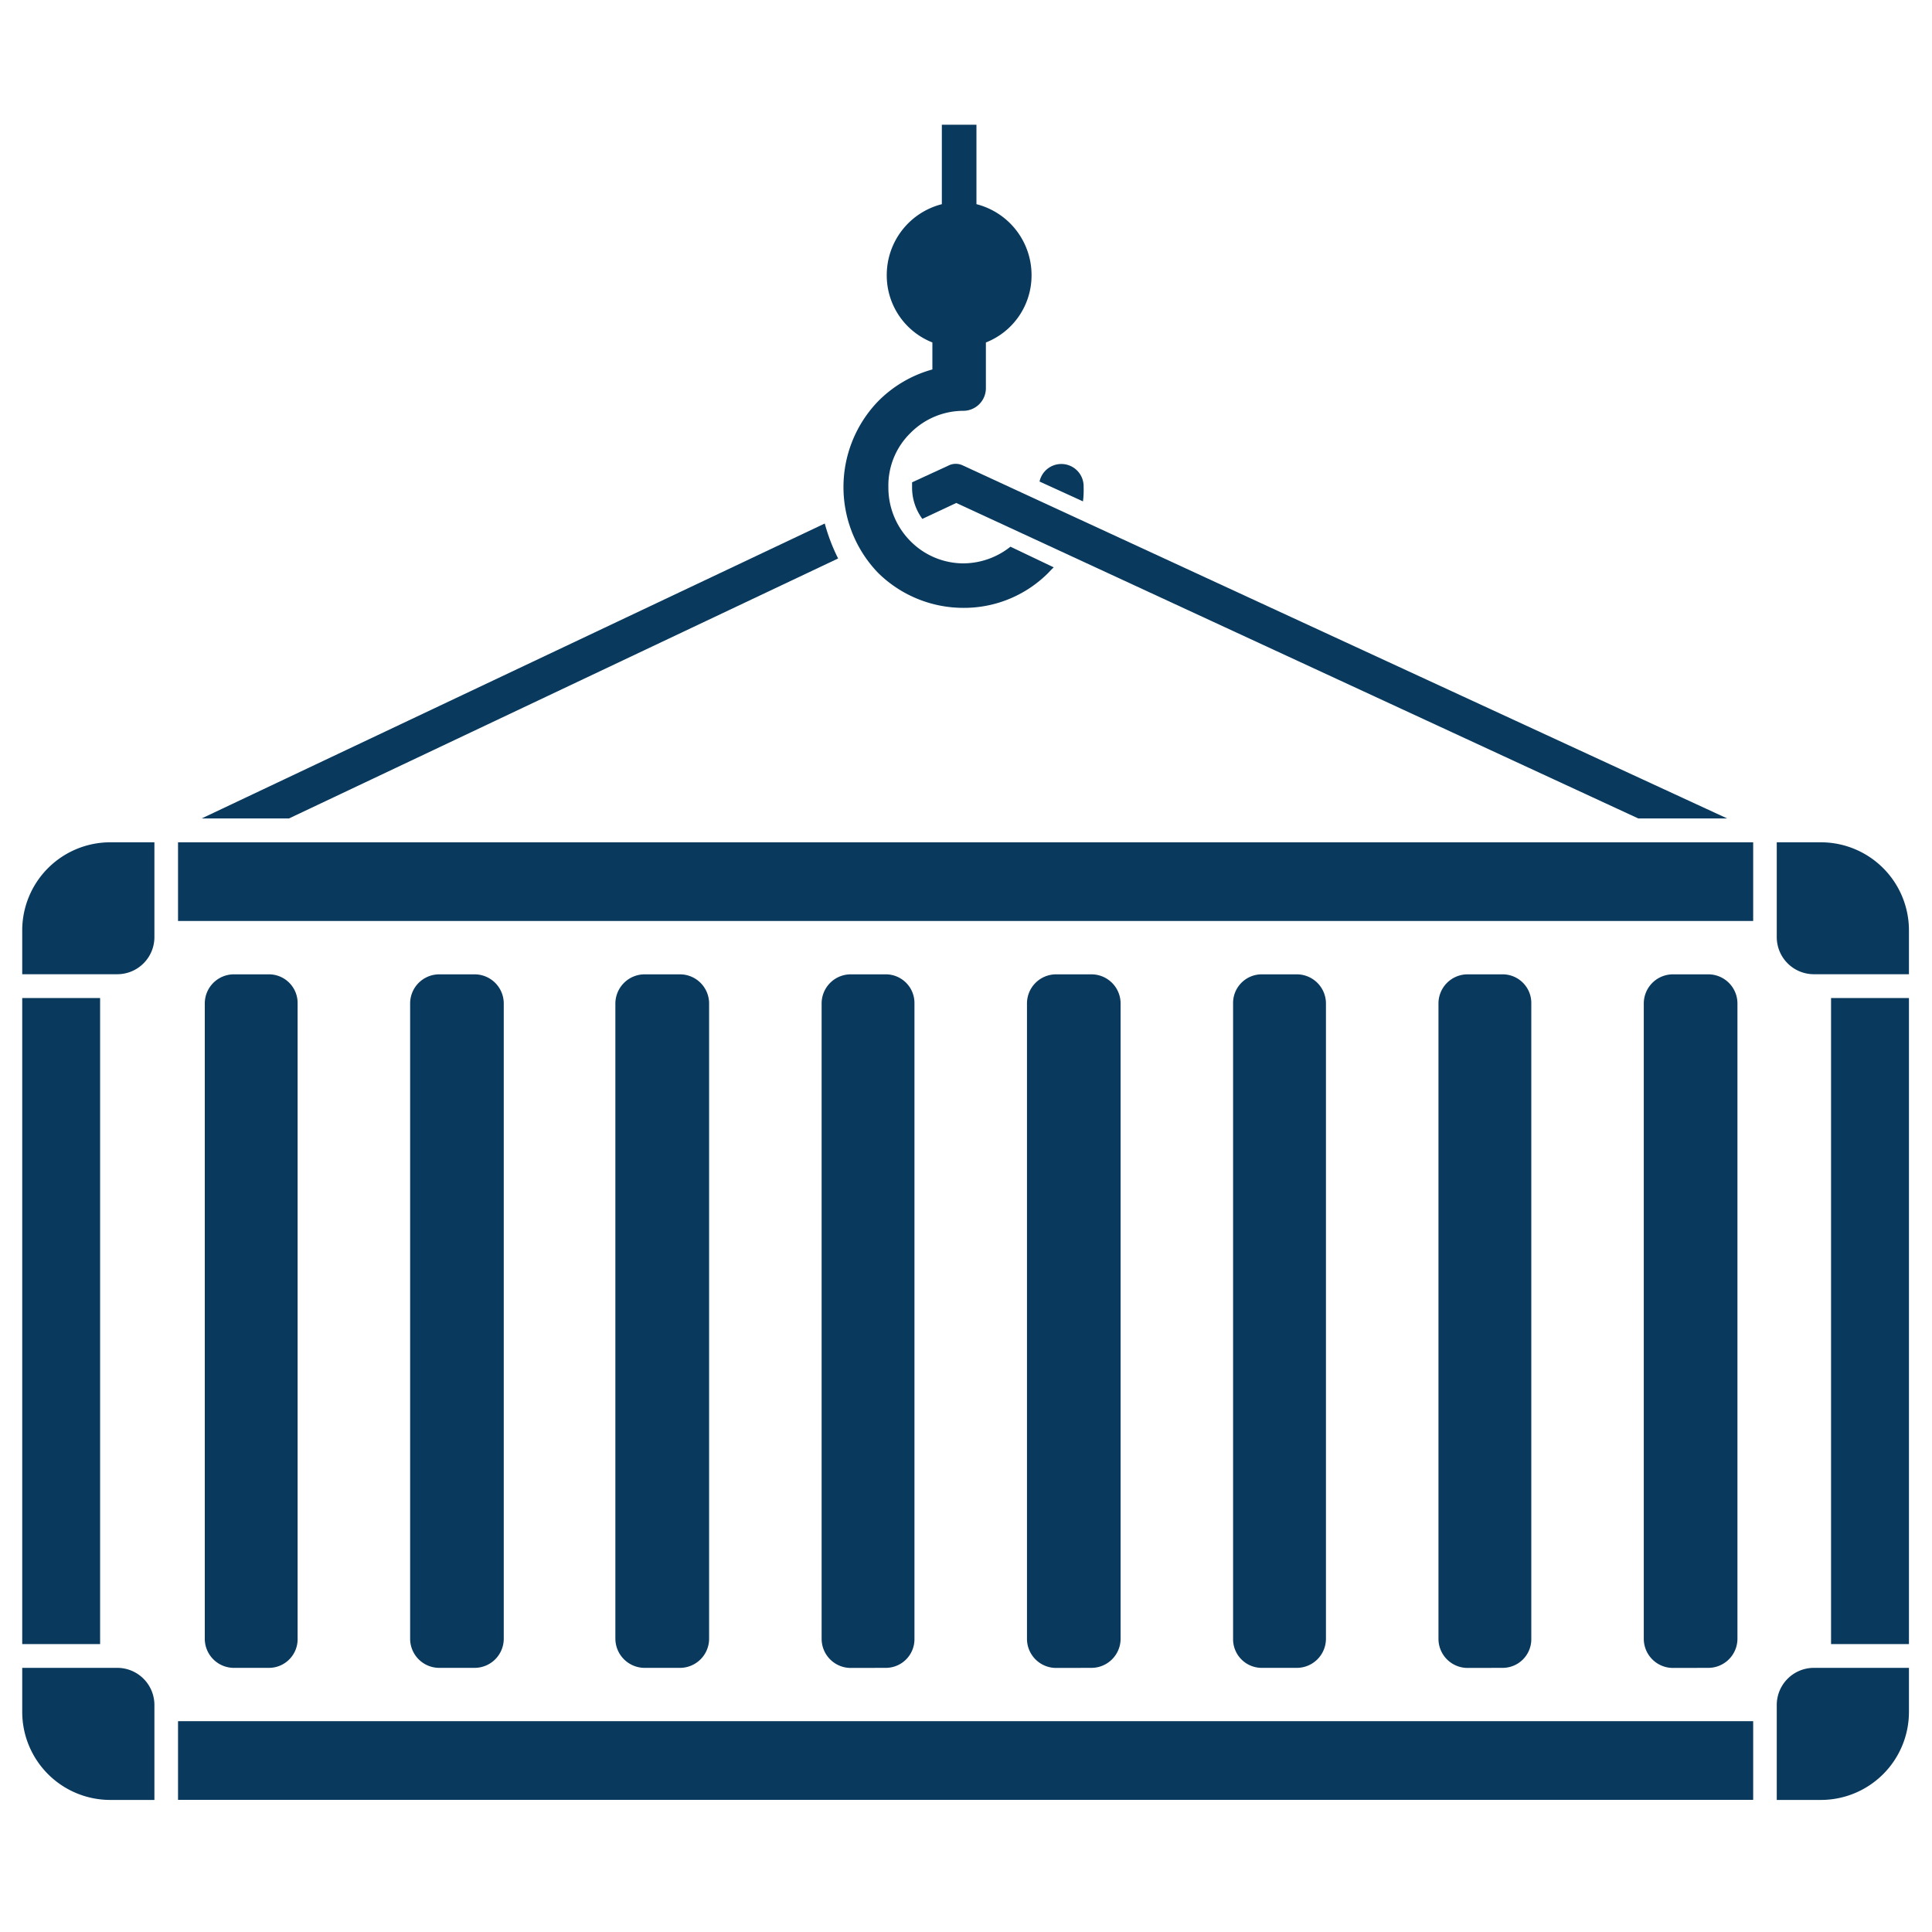 <svg xmlns="http://www.w3.org/2000/svg" id="Layer_1" data-name="Layer 1" viewBox="0 0 512 512"><defs><style>.cls-1{fill:#09395d;}</style></defs><path class="cls-1" d="M222.11,148a49.93,49.93,0,0,1-3.54-9.26L53.43,216.9H76.58Z"></path><path class="cls-1" d="M251.31,123.4l-9.6,4.42v1.26a14,14,0,0,0,2.72,8.43l9-4.22L434.17,216.9h23.56L255.27,123.4A4.32,4.32,0,0,0,251.31,123.4Z"></path><rect class="cls-1" x="5.89" y="264.49" width="20.64" height="171.21"></rect><rect class="cls-1" x="47.18" y="456.13" width="417.43" height="20.85"></rect><rect class="cls-1" x="485.25" y="264.49" width="20.64" height="171.21"></rect><rect class="cls-1" x="47.18" y="223.22" width="417.43" height="20.85"></rect><path class="cls-1" d="M125.78,442a7.73,7.73,0,0,0,7.72-7.79V266a7.73,7.73,0,0,0-7.72-7.79H116.4a7.72,7.72,0,0,0-7.71,7.79V434.23A7.72,7.72,0,0,0,116.4,442Z"></path><path class="cls-1" d="M180.2,442a7.73,7.73,0,0,0,7.72-7.79V266a7.73,7.73,0,0,0-7.72-7.79H171a7.77,7.77,0,0,0-7.92,7.79V434.23A7.77,7.77,0,0,0,171,442Z"></path><path class="cls-1" d="M71.16,442a7.6,7.6,0,0,0,7.71-7.79V266a7.6,7.6,0,0,0-7.71-7.79H62A7.72,7.72,0,0,0,54.27,266V434.23A7.72,7.72,0,0,0,62,442Z"></path><path class="cls-1" d="M234.63,442a7.6,7.6,0,0,0,7.71-7.79V266a7.6,7.6,0,0,0-7.71-7.79h-9.18a7.72,7.72,0,0,0-7.71,7.79V434.23a7.72,7.72,0,0,0,7.71,7.79Z"></path><path class="cls-1" d="M452.72,442a7.73,7.73,0,0,0,7.72-7.79V266a7.73,7.73,0,0,0-7.72-7.79h-9.38a7.73,7.73,0,0,0-7.72,7.79V434.23a7.73,7.73,0,0,0,7.72,7.79Z"></path><path class="cls-1" d="M343.67,442a7.73,7.73,0,0,0,7.72-7.79V266a7.73,7.73,0,0,0-7.72-7.79H334.5a7.6,7.6,0,0,0-7.72,7.79V434.23A7.6,7.6,0,0,0,334.5,442Z"></path><path class="cls-1" d="M398.09,442a7.6,7.6,0,0,0,7.72-7.79V266a7.6,7.6,0,0,0-7.72-7.79h-9.17a7.72,7.72,0,0,0-7.71,7.79V434.23a7.72,7.72,0,0,0,7.71,7.79Z"></path><path class="cls-1" d="M289.25,442a7.73,7.73,0,0,0,7.72-7.79V266a7.73,7.73,0,0,0-7.72-7.79h-9.38a7.72,7.72,0,0,0-7.71,7.79V434.23a7.72,7.72,0,0,0,7.71,7.79Z"></path><path class="cls-1" d="M482.75,223.22H470.86v25.06a9.84,9.84,0,0,0,9.8,9.9h25.23V246.59A23.34,23.34,0,0,0,482.75,223.22Z"></path><path class="cls-1" d="M470.86,451.92V477h11.89a23.33,23.33,0,0,0,23.14-23.37V442H480.66A9.84,9.84,0,0,0,470.86,451.92Z"></path><path class="cls-1" d="M5.89,246.59v11.59H31.12a9.84,9.84,0,0,0,9.8-9.9V223.22H29A23.35,23.35,0,0,0,5.89,246.59Z"></path><path class="cls-1" d="M31.12,442H5.89v11.59A23.34,23.34,0,0,0,29,477H40.92V451.92A9.84,9.84,0,0,0,31.12,442Z"></path><path class="cls-1" d="M287.17,129.08a5.91,5.91,0,0,0-11.68-1.47L287,132.87A22.88,22.88,0,0,0,287.17,129.08Z"></path><path class="cls-1" d="M255.27,161.09a31.51,31.51,0,0,0,22.52-9.26c.62-.64,1-1.06,1.46-1.48l-11.47-5.47a20.2,20.2,0,0,1-12.51,4.42,19.78,19.78,0,0,1-14-5.9,20.12,20.12,0,0,1-5.84-14.32,19.44,19.44,0,0,1,5.84-14.32,19.77,19.77,0,0,1,14-5.89,6,6,0,0,0,6-5.9V90.76a19.08,19.08,0,0,0,12.1-17.9,19.38,19.38,0,0,0-14.6-18.75V33.05h-9.17V54.11A19.37,19.37,0,0,0,235,72.85a19.08,19.08,0,0,0,12.09,17.9v7.16a32.26,32.26,0,0,0-14.38,8.43,32.75,32.75,0,0,0,0,45.48A32.21,32.21,0,0,0,255.27,161.09Z"></path></svg>